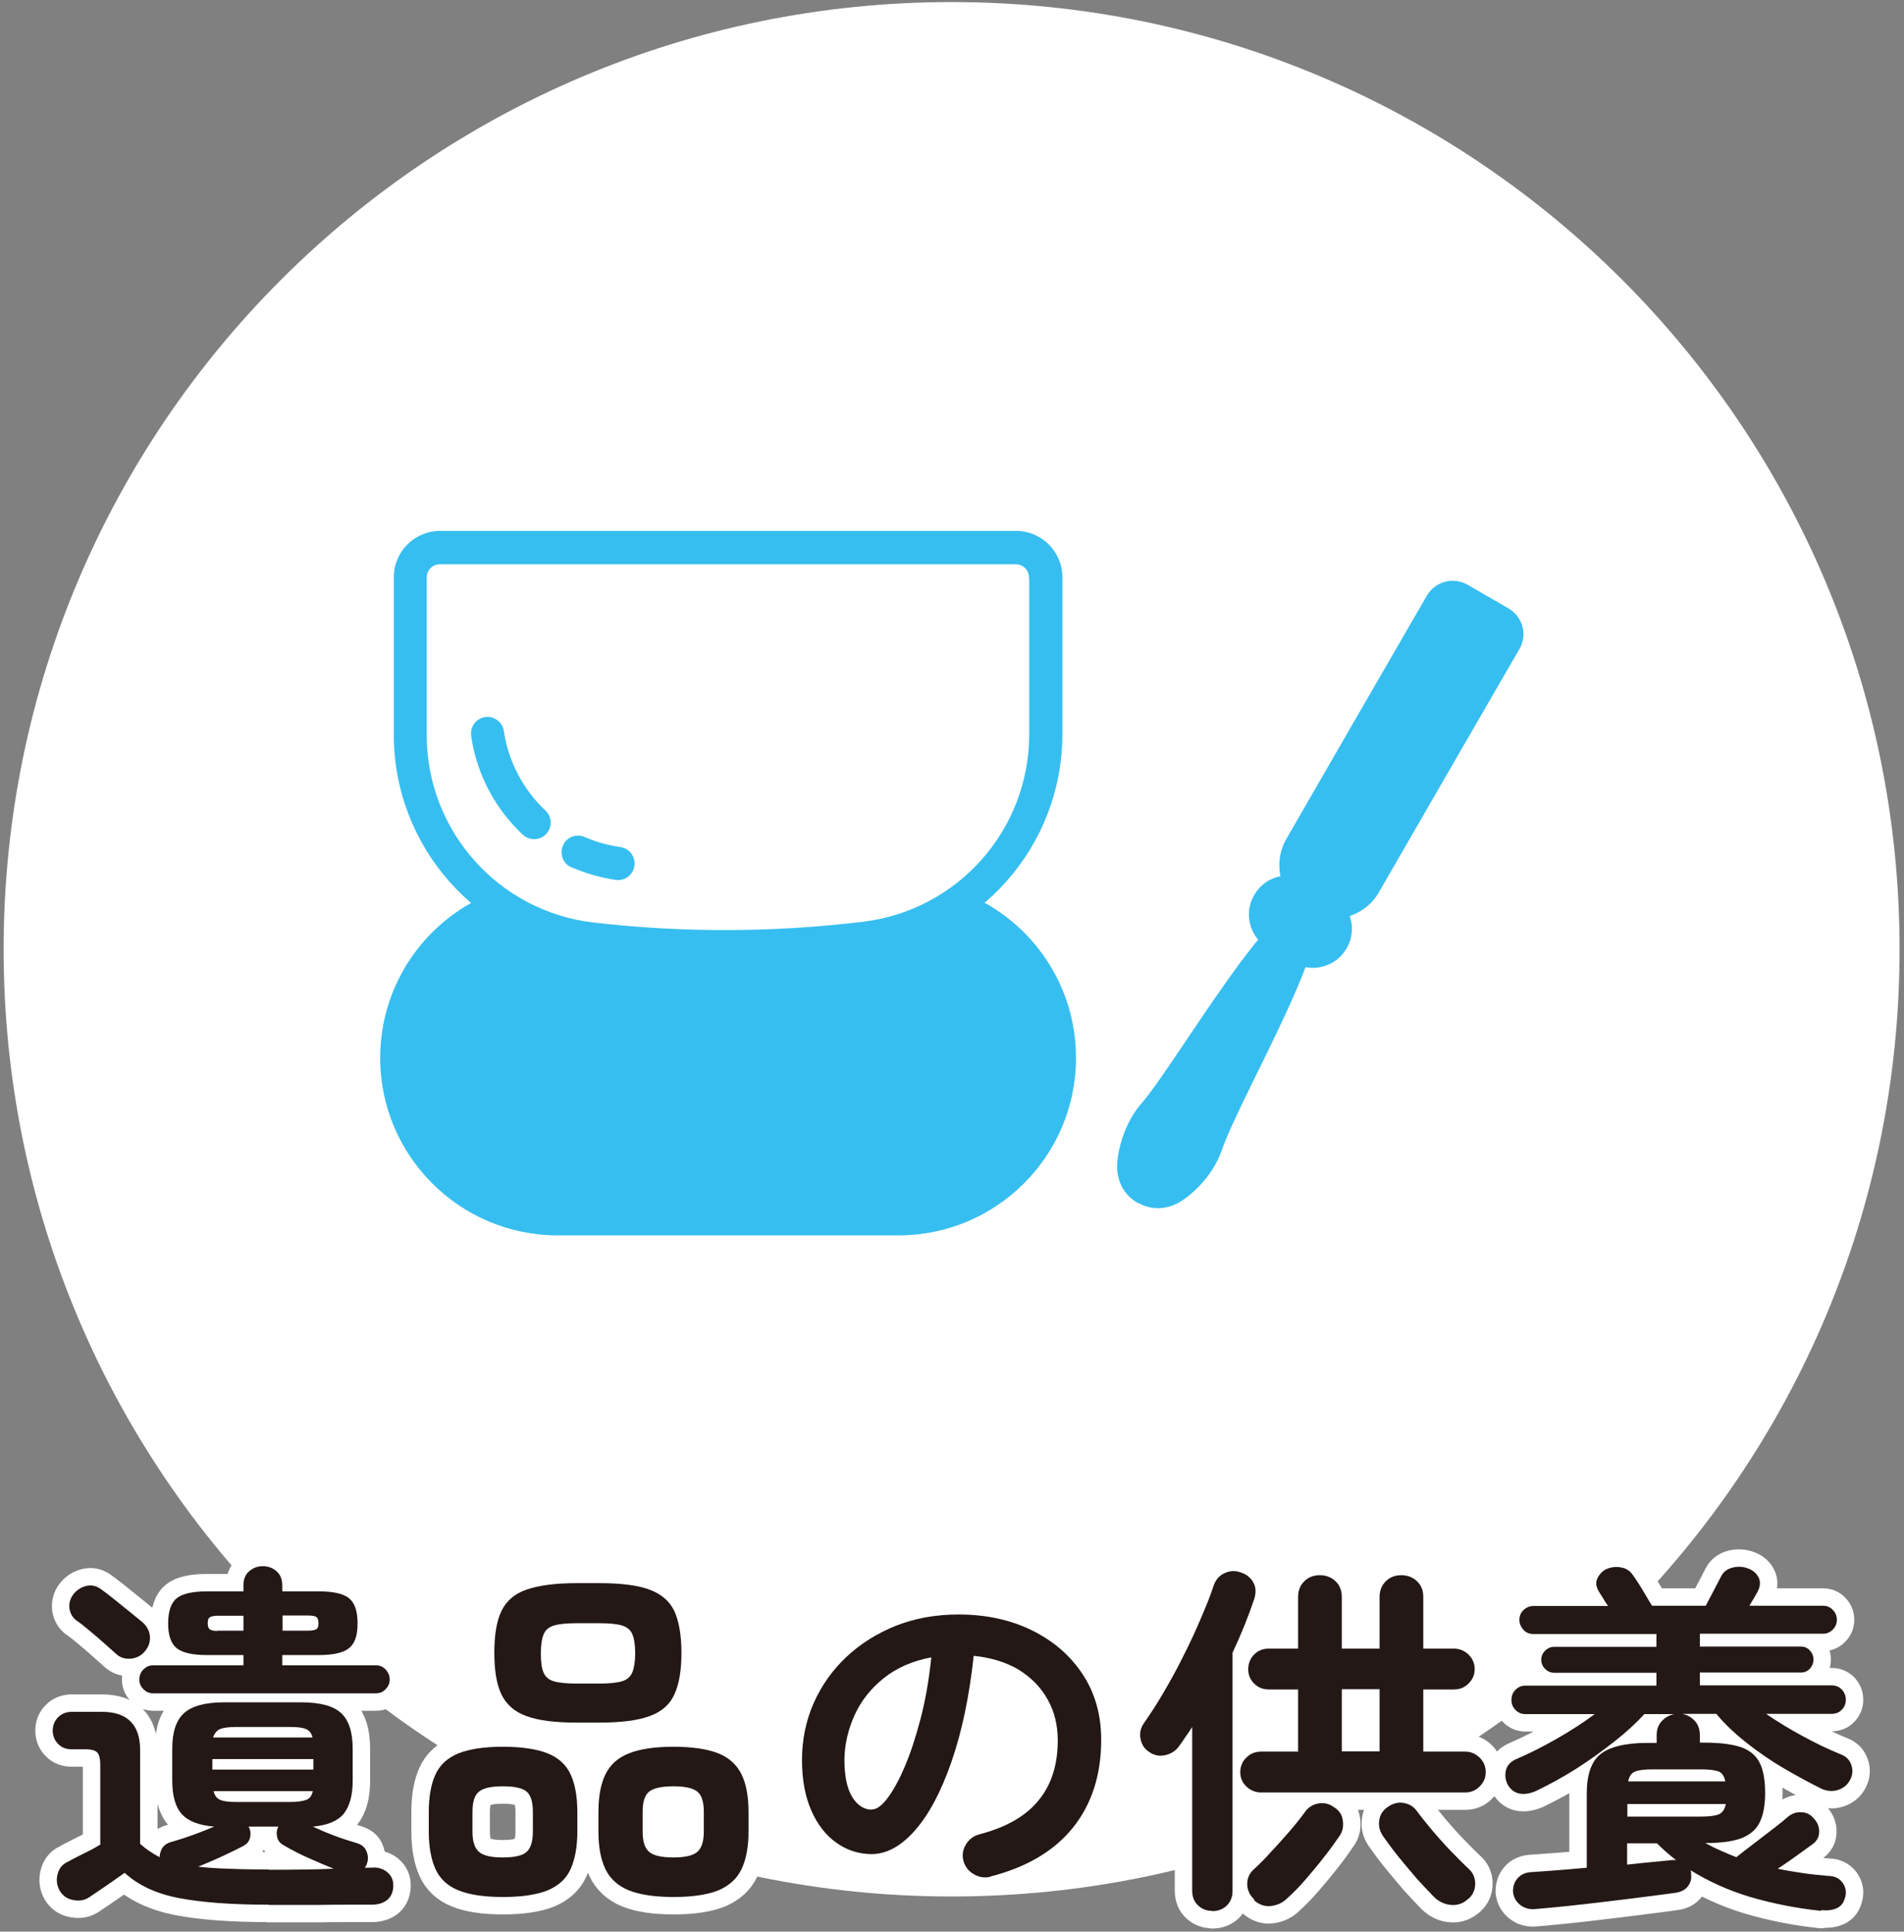 <svg width="211" height="214" viewBox="0 0 211 214" fill="none" xmlns="http://www.w3.org/2000/svg">
<rect x="0" y="0" width="211" height="214" fill="#808080" stroke="none"/>
<path d="M105.456 210.103C163.476 210.103 210.51 163.121 210.51 105.166C210.51 47.211 163.476 0.23 105.456 0.23C47.436 0.23 0.402 47.211 0.402 105.166C0.402 163.121 47.436 210.103 105.456 210.103Z" fill="white"/>
<path d="M29.799 211.014C25.64 211.014 22.307 210.758 19.8 210.274C17.294 209.79 15.3 208.851 13.818 207.485C13.448 207.741 12.992 208.054 12.48 208.424C11.967 208.766 11.483 209.107 11.027 209.42C10.571 209.733 10.229 209.961 9.973 210.132C9.46 210.501 8.862 210.644 8.15 210.501C7.438 210.388 6.953 210.018 6.612 209.449C6.298 208.88 6.213 208.282 6.384 207.628C6.555 206.973 6.925 206.518 7.523 206.262C7.893 206.034 8.435 205.778 9.147 205.408C9.859 205.067 10.514 204.725 11.112 204.355V195.506C11.112 194.852 10.998 194.425 10.799 194.169C10.6 193.941 10.172 193.799 9.517 193.799H7.979C7.324 193.799 6.811 193.6 6.441 193.202C6.042 192.803 5.842 192.291 5.842 191.722C5.842 191.153 6.042 190.641 6.441 190.243C6.839 189.844 7.352 189.645 7.979 189.645H11.283C14.103 189.645 15.527 191.068 15.527 193.856V204.27C16.154 204.839 16.866 205.323 17.692 205.75C17.692 205.38 17.806 205.038 18.006 204.697C18.234 204.384 18.575 204.156 19.06 204.042C20.655 203.587 22.193 203.018 23.731 202.364C22.051 202.221 20.854 201.766 20.142 200.97C19.43 200.173 19.088 198.921 19.088 197.271V193.742C19.088 191.893 19.515 190.584 20.398 189.787C21.282 188.991 22.763 188.592 24.899 188.592H33.331C35.467 188.592 36.949 188.991 37.803 189.787C38.658 190.584 39.085 191.893 39.085 193.742V197.271C39.085 198.921 38.743 200.116 38.088 200.941C37.433 201.738 36.293 202.221 34.67 202.364C35.41 202.705 36.208 203.047 37.034 203.36C37.86 203.673 38.658 203.929 39.427 204.156C40.053 204.327 40.452 204.64 40.623 205.124C40.822 205.607 40.822 206.091 40.623 206.575C40.623 206.632 40.566 206.689 40.538 206.746C40.509 206.802 40.481 206.859 40.424 206.916H41.079C41.791 206.831 42.389 207.002 42.873 207.372C43.358 207.77 43.586 208.254 43.586 208.88C43.586 209.506 43.386 210.046 42.987 210.416C42.589 210.786 41.99 211.014 41.164 211.014C40.338 211.014 39.427 211.014 38.401 211.014C37.376 211.014 36.322 211.014 35.239 211.042C34.157 211.042 33.132 211.042 32.163 211.042H29.742L29.799 211.014ZM12.85 183.215C12.508 182.902 12.052 182.503 11.511 182.019C10.97 181.536 10.429 181.08 9.887 180.625C9.346 180.17 8.89 179.8 8.492 179.544C8.036 179.203 7.779 178.747 7.694 178.178C7.637 177.609 7.779 177.097 8.121 176.642C8.492 176.158 8.976 175.845 9.546 175.703C10.115 175.561 10.656 175.674 11.169 176.044C11.54 176.3 12.024 176.67 12.622 177.154C13.22 177.638 13.79 178.093 14.388 178.577C14.986 179.06 15.442 179.43 15.784 179.715C16.268 180.141 16.553 180.654 16.61 181.251C16.667 181.849 16.496 182.418 16.069 182.93C15.67 183.414 15.129 183.698 14.502 183.755C13.847 183.812 13.306 183.641 12.85 183.215ZM16.952 187.596C16.553 187.596 16.211 187.454 15.898 187.141C15.585 186.828 15.442 186.487 15.442 186.06C15.442 185.633 15.585 185.263 15.898 184.95C16.211 184.637 16.553 184.495 16.952 184.495H26.979V183.357H22.962C21.31 183.357 20.199 183.101 19.572 182.589C18.946 182.076 18.632 181.166 18.632 179.857C18.632 178.548 18.946 177.581 19.572 177.069C20.199 176.556 21.338 176.3 22.962 176.3H26.979V175.646C26.979 174.963 27.178 174.451 27.605 174.081C28.033 173.711 28.517 173.512 29.115 173.512C29.713 173.512 30.254 173.711 30.653 174.081C31.081 174.451 31.28 174.991 31.28 175.646V176.3H35.296C36.949 176.3 38.059 176.556 38.686 177.069C39.313 177.581 39.626 178.491 39.626 179.857C39.626 181.223 39.313 182.076 38.686 182.589C38.059 183.101 36.949 183.357 35.296 183.357H31.28V184.495H41.677C42.076 184.495 42.418 184.637 42.731 184.95C43.016 185.263 43.187 185.633 43.187 186.06C43.187 186.458 43.044 186.828 42.731 187.141C42.446 187.454 42.076 187.596 41.677 187.596H16.952ZM29.799 207.144C32.562 207.144 34.955 207.115 36.977 207.03C36.122 206.689 35.211 206.29 34.242 205.864C33.274 205.437 32.334 204.953 31.451 204.441C31.052 204.213 30.796 203.929 30.71 203.502C30.625 203.104 30.653 202.734 30.853 202.364H27.548C27.748 202.705 27.805 203.104 27.719 203.53C27.634 203.957 27.406 204.27 26.979 204.498C26.181 204.925 25.326 205.323 24.472 205.721C23.617 206.12 22.791 206.461 21.965 206.802C22.962 206.916 24.102 207.002 25.383 207.03C26.665 207.087 28.146 207.115 29.77 207.115L29.799 207.144ZM24.13 180.654H26.979V179.003H24.13C23.703 179.003 23.418 179.06 23.247 179.174C23.076 179.288 23.019 179.516 23.019 179.857C23.019 180.17 23.105 180.398 23.247 180.511C23.39 180.625 23.703 180.682 24.13 180.682V180.654ZM23.532 196.047H34.727V194.88H23.532V196.047ZM23.646 192.49H34.641C34.527 192.035 34.299 191.722 33.901 191.551C33.502 191.381 32.932 191.324 32.135 191.324H26.124C25.355 191.324 24.757 191.409 24.387 191.551C24.016 191.722 23.76 192.035 23.617 192.49H23.646ZM26.152 199.632H32.163C32.932 199.632 33.53 199.547 33.929 199.405C34.328 199.262 34.556 198.921 34.67 198.437H23.674C23.788 198.921 24.016 199.234 24.415 199.405C24.814 199.575 25.383 199.632 26.181 199.632H26.152ZM31.308 180.654H34.128C34.584 180.654 34.898 180.597 35.069 180.483C35.239 180.369 35.296 180.17 35.296 179.829C35.296 179.487 35.211 179.259 35.069 179.146C34.926 179.032 34.584 178.975 34.128 178.975H31.308V180.625V180.654Z" stroke="white" stroke-width="3.86" stroke-linecap="round" stroke-linejoin="round"/>
<path d="M55.72 210.16C53.612 210.16 51.989 209.904 50.792 209.42C49.596 208.936 48.741 208.14 48.257 207.059C47.773 205.977 47.517 204.612 47.517 202.904V200.742C47.517 199.035 47.773 197.64 48.257 196.588C48.741 195.535 49.596 194.738 50.792 194.254C51.989 193.771 53.641 193.515 55.72 193.515C57.8 193.515 59.509 193.771 60.705 194.254C61.902 194.738 62.756 195.535 63.24 196.588C63.725 197.64 63.981 199.035 63.981 200.742V202.904C63.981 204.583 63.725 205.977 63.24 207.059C62.756 208.14 61.902 208.908 60.705 209.42C59.509 209.904 57.857 210.16 55.72 210.16ZM55.72 205.778C57.031 205.778 57.914 205.579 58.37 205.152C58.825 204.725 59.053 203.986 59.053 202.904V200.742C59.053 199.632 58.825 198.892 58.37 198.494C57.914 198.096 57.031 197.897 55.72 197.897C54.41 197.897 53.556 198.096 53.071 198.494C52.587 198.892 52.359 199.632 52.359 200.742V202.904C52.359 203.986 52.587 204.725 53.071 205.152C53.556 205.579 54.41 205.778 55.72 205.778ZM63.896 190.84C61.531 190.84 59.68 190.612 58.37 190.129C57.059 189.673 56.119 188.848 55.578 187.739C55.037 186.629 54.78 185.064 54.78 183.101C54.78 181.137 55.037 179.572 55.578 178.463C56.119 177.353 57.031 176.556 58.37 176.101C59.68 175.646 61.531 175.39 63.896 175.39H66.431C68.795 175.39 70.647 175.617 71.957 176.101C73.267 176.585 74.179 177.353 74.72 178.463C75.233 179.572 75.518 181.137 75.518 183.101C75.518 185.064 75.261 186.6 74.72 187.739C74.207 188.877 73.267 189.673 71.957 190.129C70.647 190.612 68.795 190.84 66.431 190.84H63.896ZM63.896 186.515H66.431C67.542 186.515 68.368 186.43 68.938 186.259C69.507 186.088 69.878 185.747 70.077 185.263C70.276 184.779 70.39 184.068 70.39 183.158C70.39 182.247 70.276 181.507 70.077 181.052C69.878 180.568 69.479 180.255 68.938 180.085C68.368 179.914 67.542 179.829 66.431 179.829H63.896C62.785 179.829 61.959 179.914 61.389 180.085C60.819 180.255 60.449 180.568 60.249 181.052C60.05 181.536 59.936 182.219 59.936 183.158C59.936 184.097 60.022 184.779 60.221 185.263C60.42 185.747 60.791 186.088 61.361 186.259C61.93 186.43 62.785 186.515 63.867 186.515H63.896ZM74.635 210.16C72.527 210.16 70.875 209.904 69.678 209.42C68.482 208.936 67.599 208.14 67.086 207.059C66.573 205.977 66.317 204.612 66.317 202.904V200.742C66.317 199.035 66.573 197.64 67.086 196.588C67.599 195.535 68.453 194.738 69.678 194.254C70.875 193.771 72.527 193.515 74.635 193.515C76.743 193.515 78.423 193.771 79.62 194.254C80.816 194.738 81.671 195.535 82.183 196.588C82.696 197.64 82.952 199.035 82.952 200.742V202.904C82.952 204.583 82.696 205.977 82.183 207.059C81.671 208.14 80.816 208.908 79.62 209.42C78.423 209.904 76.771 210.16 74.635 210.16ZM74.635 205.778C75.916 205.778 76.799 205.579 77.284 205.152C77.768 204.725 77.996 203.986 77.996 202.904V200.742C77.996 199.632 77.768 198.892 77.284 198.494C76.799 198.096 75.916 197.897 74.635 197.897C73.353 197.897 72.413 198.096 71.928 198.494C71.444 198.892 71.216 199.632 71.216 200.742V202.904C71.216 203.986 71.444 204.725 71.928 205.152C72.413 205.579 73.324 205.778 74.635 205.778Z" stroke="white" stroke-width="3.86" stroke-linecap="round" stroke-linejoin="round"/>
<path d="M109.786 207.912C109.102 208.083 108.475 207.969 107.906 207.628C107.307 207.286 106.937 206.774 106.766 206.148C106.595 205.494 106.709 204.896 107.051 204.327C107.393 203.758 107.906 203.388 108.532 203.217C111.523 202.449 113.717 201.169 115.112 199.433C116.537 197.697 117.22 195.478 117.22 192.803C117.22 191.125 116.85 189.588 116.081 188.251C115.34 186.913 114.258 185.832 112.89 184.979C111.495 184.153 109.843 183.641 107.906 183.442C107.421 187.938 106.595 191.836 105.456 195.137C104.316 198.437 102.978 200.97 101.439 202.734C99.901 204.498 98.278 205.408 96.597 205.408C95.173 205.408 93.862 204.982 92.694 204.156C91.526 203.331 90.586 202.136 89.903 200.571C89.219 199.006 88.877 197.157 88.877 194.966C88.877 192.775 89.305 190.641 90.159 188.706C91.014 186.771 92.21 185.064 93.777 183.584C95.344 182.105 97.167 180.967 99.275 180.113C101.382 179.288 103.69 178.861 106.225 178.861C109.273 178.861 112.007 179.459 114.372 180.625C116.736 181.792 118.616 183.414 119.983 185.491C121.351 187.568 122.034 189.986 122.034 192.746C122.034 196.645 120.98 199.888 118.901 202.478C116.821 205.067 113.774 206.859 109.786 207.884V207.912ZM96.654 200.457C97.138 200.457 97.708 200.059 98.335 199.234C98.961 198.409 99.616 197.242 100.243 195.763C100.898 194.254 101.468 192.49 102.009 190.442C102.55 188.393 102.949 186.117 103.205 183.613C101.098 184.011 99.36 184.779 97.936 185.918C96.511 187.056 95.429 188.422 94.717 189.986C94.005 191.551 93.606 193.202 93.577 194.909C93.577 196.73 93.862 198.124 94.432 199.063C95.002 200.002 95.742 200.486 96.625 200.486L96.654 200.457Z" stroke="white" stroke-width="3.86" stroke-linecap="round" stroke-linejoin="round"/>
<path d="M134.312 211.697C133.713 211.697 133.201 211.497 132.773 211.099C132.346 210.701 132.118 210.16 132.118 209.477V191.324C131.862 191.722 131.605 192.121 131.349 192.462C131.121 192.832 130.865 193.173 130.637 193.486C130.267 193.998 129.754 194.311 129.099 194.454C128.444 194.596 127.874 194.454 127.333 194.084C126.82 193.742 126.507 193.259 126.393 192.633C126.279 192.007 126.393 191.466 126.734 190.954C127.447 189.93 128.216 188.763 128.956 187.483C129.725 186.174 130.466 184.836 131.15 183.442C131.862 182.048 132.488 180.682 133.058 179.345C133.628 178.008 134.112 176.841 134.454 175.788C134.682 175.077 135.052 174.593 135.65 174.309C136.22 174.024 136.847 173.967 137.473 174.195C138.1 174.394 138.556 174.735 138.869 175.276C139.183 175.788 139.211 176.414 139.012 177.097C138.385 178.975 137.587 180.967 136.59 183.101V209.506C136.59 210.189 136.362 210.701 135.935 211.127C135.508 211.526 134.967 211.725 134.34 211.725L134.312 211.697ZM139.752 198.579C139.126 198.579 138.584 198.352 138.129 197.925C137.673 197.498 137.445 196.958 137.445 196.332C137.445 195.706 137.673 195.137 138.129 194.71C138.584 194.255 139.126 194.055 139.752 194.055H143.854V187.17H140.607C139.952 187.17 139.41 186.942 138.983 186.515C138.527 186.06 138.328 185.548 138.328 184.922C138.328 184.296 138.556 183.727 138.983 183.3C139.41 182.845 139.98 182.645 140.607 182.645H143.854V176.926C143.854 176.215 144.082 175.617 144.566 175.162C145.022 174.707 145.62 174.508 146.275 174.508C146.931 174.508 147.529 174.735 147.984 175.162C148.469 175.617 148.697 176.187 148.697 176.926V182.645H152.884V176.926C152.884 176.215 153.112 175.617 153.596 175.162C154.052 174.707 154.65 174.508 155.305 174.508C155.96 174.508 156.559 174.735 157.014 175.162C157.499 175.617 157.727 176.187 157.727 176.926V182.645H161.116C161.743 182.645 162.284 182.873 162.74 183.3C163.196 183.755 163.424 184.296 163.424 184.922C163.424 185.548 163.196 186.06 162.74 186.515C162.284 186.97 161.743 187.17 161.116 187.17H157.727V194.055H162.37C162.996 194.055 163.509 194.283 163.965 194.71C164.421 195.165 164.648 195.706 164.648 196.332C164.648 196.958 164.421 197.47 163.965 197.925C163.509 198.38 162.968 198.579 162.37 198.579H139.781H139.752ZM139.012 210.445C138.499 209.989 138.242 209.42 138.214 208.766C138.214 208.083 138.442 207.542 138.955 207.087C139.524 206.575 140.151 205.949 140.835 205.181C141.547 204.441 142.23 203.644 142.914 202.876C143.598 202.079 144.167 201.368 144.595 200.77C144.965 200.23 145.478 199.917 146.076 199.803C146.703 199.689 147.272 199.803 147.814 200.201C148.383 200.543 148.725 201.026 148.811 201.681C148.896 202.335 148.811 202.904 148.412 203.445C147.928 204.156 147.358 204.953 146.674 205.807C146.019 206.66 145.335 207.457 144.652 208.254C143.968 209.05 143.313 209.705 142.686 210.274C142.173 210.786 141.575 211.071 140.863 211.156C140.151 211.241 139.524 211.014 138.955 210.502L139.012 210.445ZM148.697 194.027H152.884V187.141H148.697V194.027ZM162.711 210.359C162.17 210.871 161.544 211.099 160.831 211.042C160.119 210.985 159.493 210.701 158.951 210.189C158.382 209.619 157.755 208.937 157.043 208.168C156.359 207.372 155.676 206.546 154.992 205.721C154.308 204.868 153.739 204.099 153.226 203.36C152.884 202.819 152.742 202.25 152.855 201.624C152.941 200.998 153.283 200.514 153.853 200.144C154.394 199.775 154.963 199.632 155.59 199.746C156.217 199.86 156.701 200.173 157.071 200.713C157.527 201.339 158.097 202.022 158.752 202.819C159.407 203.587 160.091 204.356 160.803 205.095C161.515 205.835 162.142 206.461 162.683 206.973C163.224 207.429 163.481 207.998 163.481 208.68C163.481 209.363 163.224 209.932 162.711 210.388V210.359Z" stroke="white" stroke-width="3.86" stroke-linecap="round" stroke-linejoin="round"/>
<path d="M201.822 211.697C199.03 211.412 196.41 210.871 193.96 210.16C191.51 209.42 189.317 208.424 187.351 207.201C187.351 207.286 187.408 207.372 187.408 207.428C187.408 207.485 187.408 207.599 187.408 207.656C187.465 208.168 187.351 208.595 187.038 208.993C186.753 209.363 186.269 209.619 185.614 209.705C184.617 209.847 183.449 209.989 182.138 210.16C180.828 210.331 179.404 210.501 177.98 210.672C176.555 210.843 175.131 211.014 173.735 211.156C172.368 211.298 171.172 211.412 170.118 211.497C169.434 211.554 168.893 211.383 168.437 211.014C167.981 210.644 167.725 210.16 167.668 209.562C167.668 208.993 167.81 208.51 168.181 208.083C168.551 207.656 169.092 207.428 169.747 207.4C170.545 207.343 171.485 207.286 172.539 207.201C173.593 207.115 174.675 207.03 175.843 206.916V198.722C175.843 196.645 176.327 195.193 177.324 194.368C178.321 193.543 180.087 193.088 182.594 193.088H183.591V192.234C183.591 191.58 183.791 191.068 184.161 190.669C184.531 190.271 184.987 190.015 185.528 189.901H182.224C181.312 190.897 180.201 191.921 178.891 192.946C177.581 193.97 176.185 194.994 174.704 195.933C173.223 196.872 171.713 197.697 170.175 198.437C169.491 198.722 168.893 198.807 168.352 198.693C167.81 198.579 167.383 198.238 167.07 197.697C166.813 197.157 166.756 196.616 166.899 196.075C167.041 195.535 167.44 195.137 168.038 194.88C169.434 194.283 170.915 193.543 172.51 192.633C174.106 191.722 175.501 190.812 176.726 189.901H169.064C168.636 189.901 168.266 189.759 167.953 189.446C167.639 189.133 167.497 188.763 167.497 188.336C167.497 187.881 167.639 187.511 167.953 187.198C168.266 186.885 168.636 186.743 169.064 186.743H183.563V185.32H172.254C171.855 185.32 171.513 185.178 171.229 184.893C170.944 184.609 170.801 184.267 170.801 183.869C170.801 183.499 170.944 183.158 171.229 182.873C171.513 182.588 171.855 182.446 172.254 182.446H183.563V181.024H169.918C169.491 181.024 169.121 180.881 168.836 180.568C168.551 180.255 168.38 179.885 168.38 179.459C168.38 179.032 168.522 178.662 168.836 178.377C169.121 178.093 169.491 177.922 169.918 177.922H178.207C178.008 177.666 177.837 177.382 177.695 177.125C177.524 176.869 177.381 176.642 177.239 176.414C176.869 175.817 176.783 175.304 177.04 174.821C177.267 174.365 177.609 174.024 178.037 173.825C178.578 173.597 179.119 173.54 179.66 173.654C180.201 173.739 180.629 174.024 180.942 174.479C181.113 174.707 181.312 175.02 181.597 175.447C181.854 175.873 182.138 176.3 182.395 176.756C182.651 177.211 182.879 177.581 183.078 177.894H189.032C189.288 177.381 189.602 176.812 189.943 176.158C190.285 175.504 190.542 174.991 190.741 174.622C190.997 174.109 191.453 173.796 192.051 173.654C192.65 173.512 193.219 173.569 193.732 173.768C194.273 173.967 194.672 174.309 194.9 174.792C195.128 175.276 195.071 175.845 194.7 176.471C194.587 176.67 194.473 176.869 194.33 177.125C194.188 177.353 194.017 177.609 193.874 177.894H202.021C202.448 177.894 202.819 178.036 203.104 178.349C203.389 178.633 203.559 179.003 203.559 179.43C203.559 179.857 203.417 180.227 203.104 180.54C202.79 180.853 202.448 180.995 202.021 180.995H188.377V182.418H199.571C199.97 182.418 200.312 182.56 200.568 182.845C200.825 183.129 200.967 183.442 200.967 183.84C200.967 184.239 200.825 184.58 200.568 184.865C200.312 185.149 199.97 185.292 199.571 185.292H188.377V186.714H202.961C203.417 186.714 203.787 186.857 204.101 187.17C204.386 187.483 204.556 187.852 204.556 188.308C204.556 188.734 204.414 189.104 204.101 189.417C203.816 189.73 203.417 189.873 202.961 189.873H195.726C196.922 190.698 198.261 191.523 199.742 192.32C201.195 193.116 202.619 193.799 203.958 194.34C204.556 194.567 204.955 194.937 205.155 195.506C205.354 196.075 205.326 196.616 205.041 197.157C204.756 197.726 204.3 198.096 203.702 198.295C203.104 198.494 202.505 198.437 201.879 198.181C200.568 197.527 199.201 196.787 197.777 195.962C196.353 195.137 194.985 194.198 193.675 193.173C192.365 192.149 191.197 191.068 190.2 189.873H186.44C186.981 189.986 187.437 190.243 187.807 190.641C188.177 191.039 188.377 191.58 188.377 192.206V193.059H188.861C190.599 193.059 191.966 193.23 192.963 193.572C193.931 193.913 194.615 194.511 195.014 195.307C195.413 196.104 195.612 197.214 195.612 198.608C195.612 200.002 195.413 201.055 195.014 201.88C194.615 202.705 193.931 203.274 192.991 203.644C192.023 204.014 190.684 204.185 188.975 204.185C189.516 204.469 190.057 204.754 190.656 205.01C191.225 205.266 191.823 205.522 192.422 205.75C192.934 205.351 193.561 204.839 194.33 204.27C195.099 203.673 195.84 203.104 196.552 202.563C197.264 202.022 197.777 201.595 198.062 201.339C198.518 200.941 199.03 200.742 199.6 200.77C200.17 200.77 200.654 201.026 201.024 201.482C201.423 201.908 201.622 202.421 201.594 202.961C201.594 203.53 201.338 203.957 200.882 204.299C200.54 204.555 199.97 204.953 199.23 205.494C198.489 206.034 197.748 206.546 197.008 207.03C197.919 207.229 198.859 207.372 199.799 207.514C200.739 207.656 201.679 207.741 202.619 207.827C203.332 207.827 203.844 208.111 204.186 208.567C204.528 209.05 204.642 209.562 204.499 210.103C204.357 210.729 204.072 211.156 203.588 211.384C203.104 211.611 202.534 211.697 201.822 211.611V211.697ZM180.315 201.254H188.462C189.402 201.254 190.086 201.169 190.485 200.998C190.883 200.827 191.14 200.429 191.254 199.86H180.344V201.254H180.315ZM180.315 206.575C181.284 206.461 182.195 206.376 183.078 206.29C183.962 206.205 184.702 206.12 185.357 206.063H185.728C184.987 205.494 184.275 204.868 183.62 204.213H180.315V206.575ZM180.429 197.356H191.197C191.083 196.758 190.826 196.389 190.428 196.246C190.029 196.104 189.374 196.019 188.462 196.019H183.135C182.224 196.019 181.569 196.104 181.17 196.275C180.771 196.445 180.543 196.815 180.429 197.356Z" stroke="white" stroke-width="3.86" stroke-linecap="round" stroke-linejoin="round"/>
<path d="M29.799 211.014C25.64 211.014 22.307 210.758 19.8 210.274C17.294 209.79 15.3 208.851 13.818 207.485C13.448 207.741 12.992 208.054 12.48 208.424C11.967 208.766 11.483 209.107 11.027 209.42C10.571 209.733 10.229 209.961 9.973 210.132C9.46 210.501 8.862 210.644 8.15 210.501C7.438 210.388 6.953 210.018 6.612 209.449C6.298 208.88 6.213 208.282 6.384 207.628C6.555 206.973 6.925 206.518 7.523 206.262C7.893 206.034 8.435 205.778 9.147 205.408C9.859 205.067 10.514 204.725 11.112 204.355V195.506C11.112 194.852 10.998 194.425 10.799 194.169C10.6 193.941 10.172 193.799 9.517 193.799H7.979C7.324 193.799 6.811 193.6 6.441 193.202C6.042 192.803 5.842 192.291 5.842 191.722C5.842 191.153 6.042 190.641 6.441 190.243C6.839 189.844 7.352 189.645 7.979 189.645H11.283C14.103 189.645 15.527 191.068 15.527 193.856V204.27C16.154 204.839 16.866 205.323 17.692 205.75C17.692 205.38 17.806 205.038 18.006 204.697C18.234 204.384 18.575 204.156 19.06 204.042C20.655 203.587 22.193 203.018 23.731 202.364C22.051 202.221 20.854 201.766 20.142 200.97C19.43 200.173 19.088 198.921 19.088 197.271V193.742C19.088 191.893 19.515 190.584 20.398 189.787C21.282 188.991 22.763 188.592 24.899 188.592H33.331C35.467 188.592 36.949 188.991 37.803 189.787C38.658 190.584 39.085 191.893 39.085 193.742V197.271C39.085 198.921 38.743 200.116 38.088 200.941C37.433 201.738 36.293 202.221 34.67 202.364C35.41 202.705 36.208 203.047 37.034 203.36C37.86 203.673 38.658 203.929 39.427 204.156C40.053 204.327 40.452 204.64 40.623 205.124C40.822 205.607 40.822 206.091 40.623 206.575C40.623 206.632 40.566 206.689 40.538 206.746C40.509 206.802 40.481 206.859 40.424 206.916H41.079C41.791 206.831 42.389 207.002 42.873 207.372C43.358 207.77 43.586 208.254 43.586 208.88C43.586 209.506 43.386 210.046 42.987 210.416C42.589 210.786 41.99 211.014 41.164 211.014C40.338 211.014 39.427 211.014 38.401 211.014C37.376 211.014 36.322 211.014 35.239 211.042C34.157 211.042 33.132 211.042 32.163 211.042H29.742L29.799 211.014ZM12.85 183.215C12.508 182.902 12.052 182.503 11.511 182.019C10.97 181.536 10.429 181.08 9.887 180.625C9.346 180.17 8.89 179.8 8.492 179.544C8.036 179.203 7.779 178.747 7.694 178.178C7.637 177.609 7.779 177.097 8.121 176.642C8.492 176.158 8.976 175.845 9.546 175.703C10.115 175.561 10.656 175.674 11.169 176.044C11.54 176.3 12.024 176.67 12.622 177.154C13.22 177.638 13.79 178.093 14.388 178.577C14.986 179.06 15.442 179.43 15.784 179.715C16.268 180.141 16.553 180.654 16.61 181.251C16.667 181.849 16.496 182.418 16.069 182.93C15.67 183.414 15.129 183.698 14.502 183.755C13.847 183.812 13.306 183.641 12.85 183.215ZM16.952 187.596C16.553 187.596 16.211 187.454 15.898 187.141C15.585 186.828 15.442 186.487 15.442 186.06C15.442 185.633 15.585 185.263 15.898 184.95C16.211 184.637 16.553 184.495 16.952 184.495H26.979V183.357H22.962C21.31 183.357 20.199 183.101 19.572 182.589C18.946 182.076 18.632 181.166 18.632 179.857C18.632 178.548 18.946 177.581 19.572 177.069C20.199 176.556 21.338 176.3 22.962 176.3H26.979V175.646C26.979 174.963 27.178 174.451 27.605 174.081C28.033 173.711 28.517 173.512 29.115 173.512C29.713 173.512 30.254 173.711 30.653 174.081C31.081 174.451 31.28 174.991 31.28 175.646V176.3H35.296C36.949 176.3 38.059 176.556 38.686 177.069C39.313 177.581 39.626 178.491 39.626 179.857C39.626 181.223 39.313 182.076 38.686 182.589C38.059 183.101 36.949 183.357 35.296 183.357H31.28V184.495H41.677C42.076 184.495 42.418 184.637 42.731 184.95C43.016 185.263 43.187 185.633 43.187 186.06C43.187 186.458 43.044 186.828 42.731 187.141C42.446 187.454 42.076 187.596 41.677 187.596H16.952ZM29.799 207.144C32.562 207.144 34.955 207.115 36.977 207.03C36.122 206.689 35.211 206.29 34.242 205.864C33.274 205.437 32.334 204.953 31.451 204.441C31.052 204.213 30.796 203.929 30.71 203.502C30.625 203.104 30.653 202.734 30.853 202.364H27.548C27.748 202.705 27.805 203.104 27.719 203.53C27.634 203.957 27.406 204.27 26.979 204.498C26.181 204.925 25.326 205.323 24.472 205.721C23.617 206.12 22.791 206.461 21.965 206.802C22.962 206.916 24.102 207.002 25.383 207.03C26.665 207.087 28.146 207.115 29.77 207.115L29.799 207.144ZM24.13 180.654H26.979V179.003H24.13C23.703 179.003 23.418 179.06 23.247 179.174C23.076 179.288 23.019 179.516 23.019 179.857C23.019 180.17 23.105 180.398 23.247 180.511C23.39 180.625 23.703 180.682 24.13 180.682V180.654ZM23.532 196.047H34.727V194.88H23.532V196.047ZM23.646 192.49H34.641C34.527 192.035 34.299 191.722 33.901 191.551C33.502 191.381 32.932 191.324 32.135 191.324H26.124C25.355 191.324 24.757 191.409 24.387 191.551C24.016 191.722 23.76 192.035 23.617 192.49H23.646ZM26.152 199.632H32.163C32.932 199.632 33.53 199.547 33.929 199.405C34.328 199.262 34.556 198.921 34.67 198.437H23.674C23.788 198.921 24.016 199.234 24.415 199.405C24.814 199.575 25.383 199.632 26.181 199.632H26.152ZM31.308 180.654H34.128C34.584 180.654 34.898 180.597 35.069 180.483C35.239 180.369 35.296 180.17 35.296 179.829C35.296 179.487 35.211 179.259 35.069 179.146C34.926 179.032 34.584 178.975 34.128 178.975H31.308V180.625V180.654Z" fill="#231815"/>
<path d="M55.72 210.16C53.612 210.16 51.989 209.904 50.792 209.42C49.596 208.936 48.741 208.14 48.257 207.059C47.773 205.977 47.517 204.612 47.517 202.904V200.742C47.517 199.035 47.773 197.64 48.257 196.588C48.741 195.535 49.596 194.738 50.792 194.254C51.989 193.771 53.641 193.515 55.72 193.515C57.8 193.515 59.509 193.771 60.705 194.254C61.902 194.738 62.756 195.535 63.24 196.588C63.725 197.64 63.981 199.035 63.981 200.742V202.904C63.981 204.583 63.725 205.977 63.24 207.059C62.756 208.14 61.902 208.908 60.705 209.42C59.509 209.904 57.857 210.16 55.72 210.16ZM55.72 205.778C57.031 205.778 57.914 205.579 58.37 205.152C58.825 204.725 59.053 203.986 59.053 202.904V200.742C59.053 199.632 58.825 198.892 58.37 198.494C57.914 198.096 57.031 197.897 55.72 197.897C54.41 197.897 53.556 198.096 53.071 198.494C52.587 198.892 52.359 199.632 52.359 200.742V202.904C52.359 203.986 52.587 204.725 53.071 205.152C53.556 205.579 54.41 205.778 55.72 205.778ZM63.896 190.84C61.531 190.84 59.68 190.612 58.37 190.129C57.059 189.673 56.119 188.848 55.578 187.739C55.037 186.629 54.78 185.064 54.78 183.101C54.78 181.137 55.037 179.572 55.578 178.463C56.119 177.353 57.031 176.556 58.37 176.101C59.68 175.646 61.531 175.39 63.896 175.39H66.431C68.795 175.39 70.647 175.617 71.957 176.101C73.267 176.585 74.179 177.353 74.72 178.463C75.233 179.572 75.518 181.137 75.518 183.101C75.518 185.064 75.261 186.6 74.72 187.739C74.207 188.877 73.267 189.673 71.957 190.129C70.647 190.612 68.795 190.84 66.431 190.84H63.896ZM63.896 186.515H66.431C67.542 186.515 68.368 186.43 68.938 186.259C69.507 186.088 69.878 185.747 70.077 185.263C70.276 184.779 70.39 184.068 70.39 183.158C70.39 182.247 70.276 181.507 70.077 181.052C69.878 180.568 69.479 180.255 68.938 180.085C68.368 179.914 67.542 179.829 66.431 179.829H63.896C62.785 179.829 61.959 179.914 61.389 180.085C60.819 180.255 60.449 180.568 60.249 181.052C60.05 181.536 59.936 182.219 59.936 183.158C59.936 184.097 60.022 184.779 60.221 185.263C60.42 185.747 60.791 186.088 61.361 186.259C61.93 186.43 62.785 186.515 63.867 186.515H63.896ZM74.635 210.16C72.527 210.16 70.875 209.904 69.678 209.42C68.482 208.936 67.599 208.14 67.086 207.059C66.573 205.977 66.317 204.612 66.317 202.904V200.742C66.317 199.035 66.573 197.64 67.086 196.588C67.599 195.535 68.453 194.738 69.678 194.254C70.875 193.771 72.527 193.515 74.635 193.515C76.743 193.515 78.423 193.771 79.62 194.254C80.816 194.738 81.671 195.535 82.183 196.588C82.696 197.64 82.952 199.035 82.952 200.742V202.904C82.952 204.583 82.696 205.977 82.183 207.059C81.671 208.14 80.816 208.908 79.62 209.42C78.423 209.904 76.771 210.16 74.635 210.16ZM74.635 205.778C75.916 205.778 76.799 205.579 77.284 205.152C77.768 204.725 77.996 203.986 77.996 202.904V200.742C77.996 199.632 77.768 198.892 77.284 198.494C76.799 198.096 75.916 197.897 74.635 197.897C73.353 197.897 72.413 198.096 71.928 198.494C71.444 198.892 71.216 199.632 71.216 200.742V202.904C71.216 203.986 71.444 204.725 71.928 205.152C72.413 205.579 73.324 205.778 74.635 205.778Z" fill="#231815"/>
<path d="M109.786 207.912C109.102 208.083 108.475 207.969 107.906 207.628C107.307 207.286 106.937 206.774 106.766 206.148C106.595 205.494 106.709 204.896 107.051 204.327C107.393 203.758 107.906 203.388 108.532 203.217C111.523 202.449 113.717 201.169 115.112 199.433C116.537 197.697 117.22 195.478 117.22 192.803C117.22 191.125 116.85 189.588 116.081 188.251C115.34 186.913 114.258 185.832 112.89 184.979C111.495 184.153 109.843 183.641 107.906 183.442C107.421 187.938 106.595 191.836 105.456 195.137C104.316 198.437 102.978 200.97 101.439 202.734C99.901 204.498 98.278 205.408 96.597 205.408C95.173 205.408 93.862 204.982 92.694 204.156C91.526 203.331 90.586 202.136 89.903 200.571C89.219 199.006 88.877 197.157 88.877 194.966C88.877 192.775 89.305 190.641 90.159 188.706C91.014 186.771 92.21 185.064 93.777 183.584C95.344 182.105 97.167 180.967 99.275 180.113C101.382 179.288 103.69 178.861 106.225 178.861C109.273 178.861 112.007 179.459 114.372 180.625C116.736 181.792 118.616 183.414 119.983 185.491C121.351 187.568 122.034 189.986 122.034 192.746C122.034 196.645 120.98 199.888 118.901 202.478C116.821 205.067 113.774 206.859 109.786 207.884V207.912ZM96.654 200.457C97.138 200.457 97.708 200.059 98.335 199.234C98.961 198.409 99.616 197.242 100.243 195.763C100.898 194.254 101.468 192.49 102.009 190.442C102.55 188.393 102.949 186.117 103.205 183.613C101.098 184.011 99.36 184.779 97.936 185.918C96.511 187.056 95.429 188.422 94.717 189.986C94.005 191.551 93.606 193.202 93.577 194.909C93.577 196.73 93.862 198.124 94.432 199.063C95.002 200.002 95.742 200.486 96.625 200.486L96.654 200.457Z" fill="#231815"/>
<path d="M134.312 211.697C133.713 211.697 133.201 211.497 132.773 211.099C132.346 210.701 132.118 210.16 132.118 209.477V191.324C131.862 191.722 131.605 192.121 131.349 192.462C131.121 192.832 130.865 193.173 130.637 193.486C130.267 193.998 129.754 194.311 129.099 194.454C128.444 194.596 127.874 194.454 127.333 194.084C126.82 193.742 126.507 193.259 126.393 192.633C126.279 192.007 126.393 191.466 126.734 190.954C127.447 189.93 128.216 188.763 128.956 187.483C129.725 186.174 130.466 184.836 131.15 183.442C131.862 182.048 132.488 180.682 133.058 179.345C133.628 178.008 134.112 176.841 134.454 175.788C134.682 175.077 135.052 174.593 135.65 174.309C136.22 174.024 136.847 173.967 137.473 174.195C138.1 174.394 138.556 174.735 138.869 175.276C139.183 175.788 139.211 176.414 139.012 177.097C138.385 178.975 137.587 180.967 136.59 183.101V209.506C136.59 210.189 136.362 210.701 135.935 211.127C135.508 211.526 134.967 211.725 134.34 211.725L134.312 211.697ZM139.752 198.579C139.126 198.579 138.584 198.352 138.129 197.925C137.673 197.498 137.445 196.958 137.445 196.332C137.445 195.706 137.673 195.137 138.129 194.71C138.584 194.255 139.126 194.055 139.752 194.055H143.854V187.17H140.607C139.952 187.17 139.41 186.942 138.983 186.515C138.527 186.06 138.328 185.548 138.328 184.922C138.328 184.296 138.556 183.727 138.983 183.3C139.41 182.845 139.98 182.645 140.607 182.645H143.854V176.926C143.854 176.215 144.082 175.617 144.566 175.162C145.022 174.707 145.62 174.508 146.275 174.508C146.931 174.508 147.529 174.735 147.984 175.162C148.469 175.617 148.697 176.187 148.697 176.926V182.645H152.884V176.926C152.884 176.215 153.112 175.617 153.596 175.162C154.052 174.707 154.65 174.508 155.305 174.508C155.96 174.508 156.559 174.735 157.014 175.162C157.499 175.617 157.727 176.187 157.727 176.926V182.645H161.116C161.743 182.645 162.284 182.873 162.74 183.3C163.196 183.755 163.424 184.296 163.424 184.922C163.424 185.548 163.196 186.06 162.74 186.515C162.284 186.97 161.743 187.17 161.116 187.17H157.727V194.055H162.37C162.996 194.055 163.509 194.283 163.965 194.71C164.421 195.165 164.648 195.706 164.648 196.332C164.648 196.958 164.421 197.47 163.965 197.925C163.509 198.38 162.968 198.579 162.37 198.579H139.781H139.752ZM139.012 210.445C138.499 209.989 138.243 209.42 138.214 208.766C138.214 208.083 138.442 207.542 138.955 207.087C139.524 206.575 140.151 205.949 140.835 205.181C141.547 204.441 142.23 203.644 142.914 202.876C143.598 202.079 144.167 201.368 144.595 200.77C144.965 200.23 145.478 199.917 146.076 199.803C146.703 199.689 147.272 199.803 147.814 200.201C148.383 200.543 148.725 201.026 148.811 201.681C148.896 202.335 148.811 202.904 148.412 203.445C147.928 204.156 147.358 204.953 146.674 205.807C146.019 206.66 145.335 207.457 144.652 208.254C143.968 209.05 143.313 209.705 142.686 210.274C142.173 210.786 141.575 211.071 140.863 211.156C140.151 211.241 139.524 211.014 138.955 210.502L139.012 210.445ZM148.697 194.027H152.884V187.141H148.697V194.027ZM162.711 210.359C162.17 210.871 161.544 211.099 160.831 211.042C160.119 210.985 159.493 210.701 158.951 210.189C158.382 209.619 157.755 208.937 157.043 208.168C156.359 207.372 155.676 206.546 154.992 205.721C154.308 204.868 153.739 204.099 153.226 203.36C152.884 202.819 152.742 202.25 152.855 201.624C152.941 200.998 153.283 200.514 153.853 200.144C154.394 199.775 154.963 199.632 155.59 199.746C156.217 199.86 156.701 200.173 157.071 200.713C157.527 201.339 158.097 202.022 158.752 202.819C159.407 203.587 160.091 204.356 160.803 205.095C161.515 205.835 162.142 206.461 162.683 206.973C163.224 207.429 163.481 207.998 163.481 208.68C163.481 209.363 163.224 209.932 162.711 210.388V210.359Z" fill="#231815"/>
<path d="M201.822 211.696C199.03 211.412 196.41 210.871 193.96 210.16C191.51 209.42 189.317 208.424 187.351 207.201C187.351 207.286 187.408 207.372 187.408 207.428C187.408 207.485 187.408 207.599 187.408 207.656C187.465 208.168 187.351 208.595 187.038 208.993C186.753 209.363 186.269 209.619 185.614 209.705C184.617 209.847 183.449 209.989 182.138 210.16C180.828 210.331 179.404 210.501 177.98 210.672C176.555 210.843 175.131 211.014 173.735 211.156C172.368 211.298 171.172 211.412 170.118 211.497C169.434 211.554 168.893 211.383 168.437 211.014C167.981 210.644 167.725 210.16 167.668 209.562C167.668 208.993 167.81 208.51 168.181 208.083C168.551 207.656 169.092 207.428 169.747 207.4C170.545 207.343 171.485 207.286 172.539 207.201C173.593 207.115 174.675 207.03 175.843 206.916V198.722C175.843 196.645 176.327 195.193 177.324 194.368C178.321 193.543 180.087 193.088 182.594 193.088H183.591V192.234C183.591 191.58 183.791 191.068 184.161 190.669C184.531 190.271 184.987 190.015 185.528 189.901H182.224C181.312 190.897 180.201 191.921 178.891 192.946C177.581 193.97 176.185 194.994 174.704 195.933C173.223 196.872 171.713 197.697 170.175 198.437C169.491 198.722 168.893 198.807 168.352 198.693C167.81 198.579 167.383 198.238 167.07 197.697C166.813 197.157 166.756 196.616 166.899 196.075C167.041 195.535 167.44 195.137 168.038 194.88C169.434 194.283 170.915 193.543 172.51 192.633C174.106 191.722 175.501 190.812 176.726 189.901H169.064C168.636 189.901 168.266 189.759 167.953 189.446C167.639 189.133 167.497 188.763 167.497 188.336C167.497 187.881 167.639 187.511 167.953 187.198C168.266 186.885 168.636 186.743 169.064 186.743H183.563V185.32H172.254C171.855 185.32 171.513 185.178 171.229 184.893C170.944 184.609 170.801 184.267 170.801 183.869C170.801 183.499 170.944 183.158 171.229 182.873C171.513 182.588 171.855 182.446 172.254 182.446H183.563V181.024H169.918C169.491 181.024 169.121 180.881 168.836 180.568C168.551 180.255 168.38 179.885 168.38 179.459C168.38 179.032 168.522 178.662 168.836 178.377C169.121 178.093 169.491 177.922 169.918 177.922H178.207C178.008 177.666 177.837 177.382 177.695 177.125C177.524 176.869 177.381 176.642 177.239 176.414C176.869 175.817 176.783 175.304 177.04 174.821C177.267 174.365 177.609 174.024 178.037 173.825C178.578 173.597 179.119 173.54 179.66 173.654C180.201 173.739 180.629 174.024 180.942 174.479C181.113 174.707 181.312 175.02 181.597 175.447C181.854 175.873 182.138 176.3 182.395 176.756C182.651 177.211 182.879 177.581 183.078 177.894H189.032C189.288 177.381 189.602 176.812 189.943 176.158C190.285 175.504 190.542 174.991 190.741 174.622C190.997 174.109 191.453 173.796 192.051 173.654C192.65 173.512 193.219 173.569 193.732 173.768C194.273 173.967 194.672 174.309 194.9 174.792C195.128 175.276 195.071 175.845 194.7 176.471C194.587 176.67 194.473 176.869 194.33 177.125C194.188 177.353 194.017 177.609 193.874 177.894H202.021C202.448 177.894 202.819 178.036 203.104 178.349C203.389 178.633 203.559 179.003 203.559 179.43C203.559 179.857 203.417 180.227 203.104 180.54C202.79 180.853 202.448 180.995 202.021 180.995H188.377V182.418H199.571C199.97 182.418 200.312 182.56 200.568 182.845C200.825 183.129 200.967 183.442 200.967 183.84C200.967 184.239 200.825 184.58 200.568 184.865C200.312 185.149 199.97 185.292 199.571 185.292H188.377V186.714H202.961C203.417 186.714 203.787 186.857 204.101 187.17C204.386 187.483 204.556 187.852 204.556 188.308C204.556 188.734 204.414 189.104 204.101 189.417C203.816 189.73 203.417 189.873 202.961 189.873H195.726C196.922 190.698 198.261 191.523 199.742 192.32C201.195 193.116 202.619 193.799 203.958 194.34C204.556 194.567 204.955 194.937 205.155 195.506C205.354 196.075 205.326 196.616 205.041 197.157C204.756 197.726 204.3 198.096 203.702 198.295C203.104 198.494 202.506 198.437 201.879 198.181C200.568 197.527 199.201 196.787 197.777 195.962C196.353 195.137 194.985 194.198 193.675 193.173C192.365 192.149 191.197 191.068 190.2 189.873H186.44C186.981 189.986 187.437 190.243 187.807 190.641C188.177 191.039 188.377 191.58 188.377 192.206V193.059H188.861C190.599 193.059 191.966 193.23 192.963 193.572C193.931 193.913 194.615 194.511 195.014 195.307C195.413 196.104 195.612 197.214 195.612 198.608C195.612 200.002 195.413 201.055 195.014 201.88C194.615 202.705 193.931 203.274 192.991 203.644C192.023 204.014 190.684 204.185 188.975 204.185C189.516 204.469 190.057 204.754 190.656 205.01C191.225 205.266 191.823 205.522 192.422 205.75C192.934 205.351 193.561 204.839 194.33 204.27C195.099 203.673 195.84 203.104 196.552 202.563C197.264 202.022 197.777 201.595 198.062 201.339C198.518 200.941 199.03 200.742 199.6 200.77C200.17 200.77 200.654 201.026 201.024 201.482C201.423 201.908 201.622 202.421 201.594 202.961C201.594 203.53 201.338 203.957 200.882 204.299C200.54 204.555 199.97 204.953 199.23 205.494C198.489 206.034 197.748 206.546 197.008 207.03C197.919 207.229 198.859 207.372 199.799 207.514C200.739 207.656 201.679 207.741 202.619 207.827C203.332 207.827 203.844 208.111 204.186 208.567C204.528 209.05 204.642 209.562 204.499 210.103C204.357 210.729 204.072 211.156 203.588 211.384C203.104 211.611 202.534 211.697 201.822 211.611V211.696ZM180.315 201.254H188.462C189.402 201.254 190.086 201.169 190.485 200.998C190.883 200.827 191.14 200.429 191.254 199.86H180.344V201.254H180.315ZM180.315 206.575C181.284 206.461 182.195 206.376 183.078 206.29C183.962 206.205 184.702 206.12 185.357 206.063H185.728C184.987 205.494 184.275 204.868 183.62 204.213H180.315V206.575ZM180.429 197.356H191.197C191.083 196.758 190.826 196.389 190.428 196.246C190.029 196.104 189.374 196.019 188.462 196.019H183.135C182.224 196.019 181.569 196.104 181.17 196.275C180.771 196.445 180.543 196.815 180.429 197.356Z" fill="#231815"/>
<path fill-rule="evenodd" clip-rule="evenodd" d="M107.336 99.134C104.117 101.695 100.186 103.431 95.828 103.943C85.744 105.138 75.689 105.195 65.605 104.028C61.19 103.516 57.23 101.752 53.983 99.163C47.004 102.179 42.133 109.121 42.133 117.202C42.133 128.071 50.963 136.864 61.816 136.864H99.559C110.441 136.864 119.243 128.043 119.243 117.202C119.243 109.093 114.343 102.15 107.336 99.134Z" fill="#37BEF0"/>
<path fill-rule="evenodd" clip-rule="evenodd" d="M117.733 63.937C117.733 61.12 115.426 58.816 112.606 58.816H48.77C45.95 58.816 43.642 61.12 43.642 63.937V81.408C43.642 93.87 52.986 104.37 65.405 105.821C75.632 107.016 85.858 106.959 96.056 105.735C108.418 104.256 117.733 93.785 117.733 81.322C117.733 74.636 117.733 67.807 117.733 63.909V63.937ZM114.058 63.937C114.058 67.835 114.058 74.664 114.058 81.351C114.058 91.936 106.139 100.87 95.6 102.122C85.659 103.317 75.746 103.345 65.804 102.207C55.236 100.984 47.289 92.049 47.289 81.436V63.966C47.289 63.169 47.944 62.514 48.741 62.514H112.577C113.375 62.514 114.03 63.169 114.03 63.966L114.058 63.937Z" fill="#37BEF0"/>
<path fill-rule="evenodd" clip-rule="evenodd" d="M168.38 71.933C168.807 71.164 168.95 70.282 168.722 69.429C168.494 68.575 167.953 67.864 167.184 67.409C165.759 66.583 164.079 65.616 162.654 64.791C161.885 64.364 161.002 64.222 160.148 64.449C159.293 64.677 158.581 65.218 158.125 65.986C154.707 71.876 146.874 85.448 142.572 92.903C141.775 94.269 141.575 95.891 141.974 97.399C142.373 98.907 143.37 100.215 144.737 100.984C146.104 101.78 147.728 101.98 149.238 101.581C150.748 101.183 152.058 100.187 152.827 98.821C157.128 91.366 164.962 77.794 168.38 71.904V71.933Z" fill="#37BEF0"/>
<path fill-rule="evenodd" clip-rule="evenodd" d="M145.392 99.846C145.392 99.846 145.392 99.846 145.421 99.846C149.01 102.008 137.587 121.157 135.422 127.36C134.482 130.092 132.431 132.083 130.893 133.079C129.583 133.904 127.817 134.217 126.108 133.25C126.108 133.25 126.108 133.25 126.079 133.25C126.079 133.25 126.079 133.25 126.051 133.25C124.37 132.283 123.743 130.575 123.8 129.039C123.886 127.218 124.683 124.316 126.478 122.267C130.466 117.658 141.689 97.854 145.335 99.874C145.335 99.874 145.335 99.874 145.364 99.874L145.392 99.846Z" fill="#37BEF0"/>
<path fill-rule="evenodd" clip-rule="evenodd" d="M149.238 105.053C149.808 104.057 149.978 102.89 149.665 101.78C149.38 100.671 148.64 99.732 147.643 99.163C146.731 98.651 145.763 98.082 144.88 97.569C143.883 97 142.715 96.829 141.604 97.142C140.493 97.427 139.553 98.167 138.983 99.163C138.413 100.159 138.243 101.325 138.556 102.435C138.841 103.545 139.581 104.484 140.578 105.053C141.49 105.565 142.458 106.134 143.341 106.646C144.338 107.215 145.506 107.386 146.617 107.073C147.728 106.788 148.668 106.049 149.238 105.053Z" fill="#37BEF0"/>
<path fill-rule="evenodd" clip-rule="evenodd" d="M63.354 96.09C64.893 96.744 66.516 97.228 68.225 97.484C69.222 97.626 70.162 96.943 70.305 95.919C70.447 94.923 69.764 93.984 68.738 93.842C67.371 93.643 66.032 93.273 64.807 92.732C63.867 92.334 62.785 92.732 62.386 93.671C61.987 94.61 62.386 95.691 63.326 96.09H63.354Z" fill="#37BEF0"/>
<path fill-rule="evenodd" clip-rule="evenodd" d="M52.217 81.55C52.843 85.846 54.923 89.659 57.942 92.476C58.683 93.159 59.851 93.13 60.534 92.391C61.218 91.651 61.19 90.484 60.449 89.802C58.028 87.525 56.347 84.424 55.834 80.981C55.692 79.985 54.752 79.302 53.755 79.444C52.758 79.587 52.074 80.526 52.217 81.522V81.55Z" fill="#37BEF0"/>
</svg>
